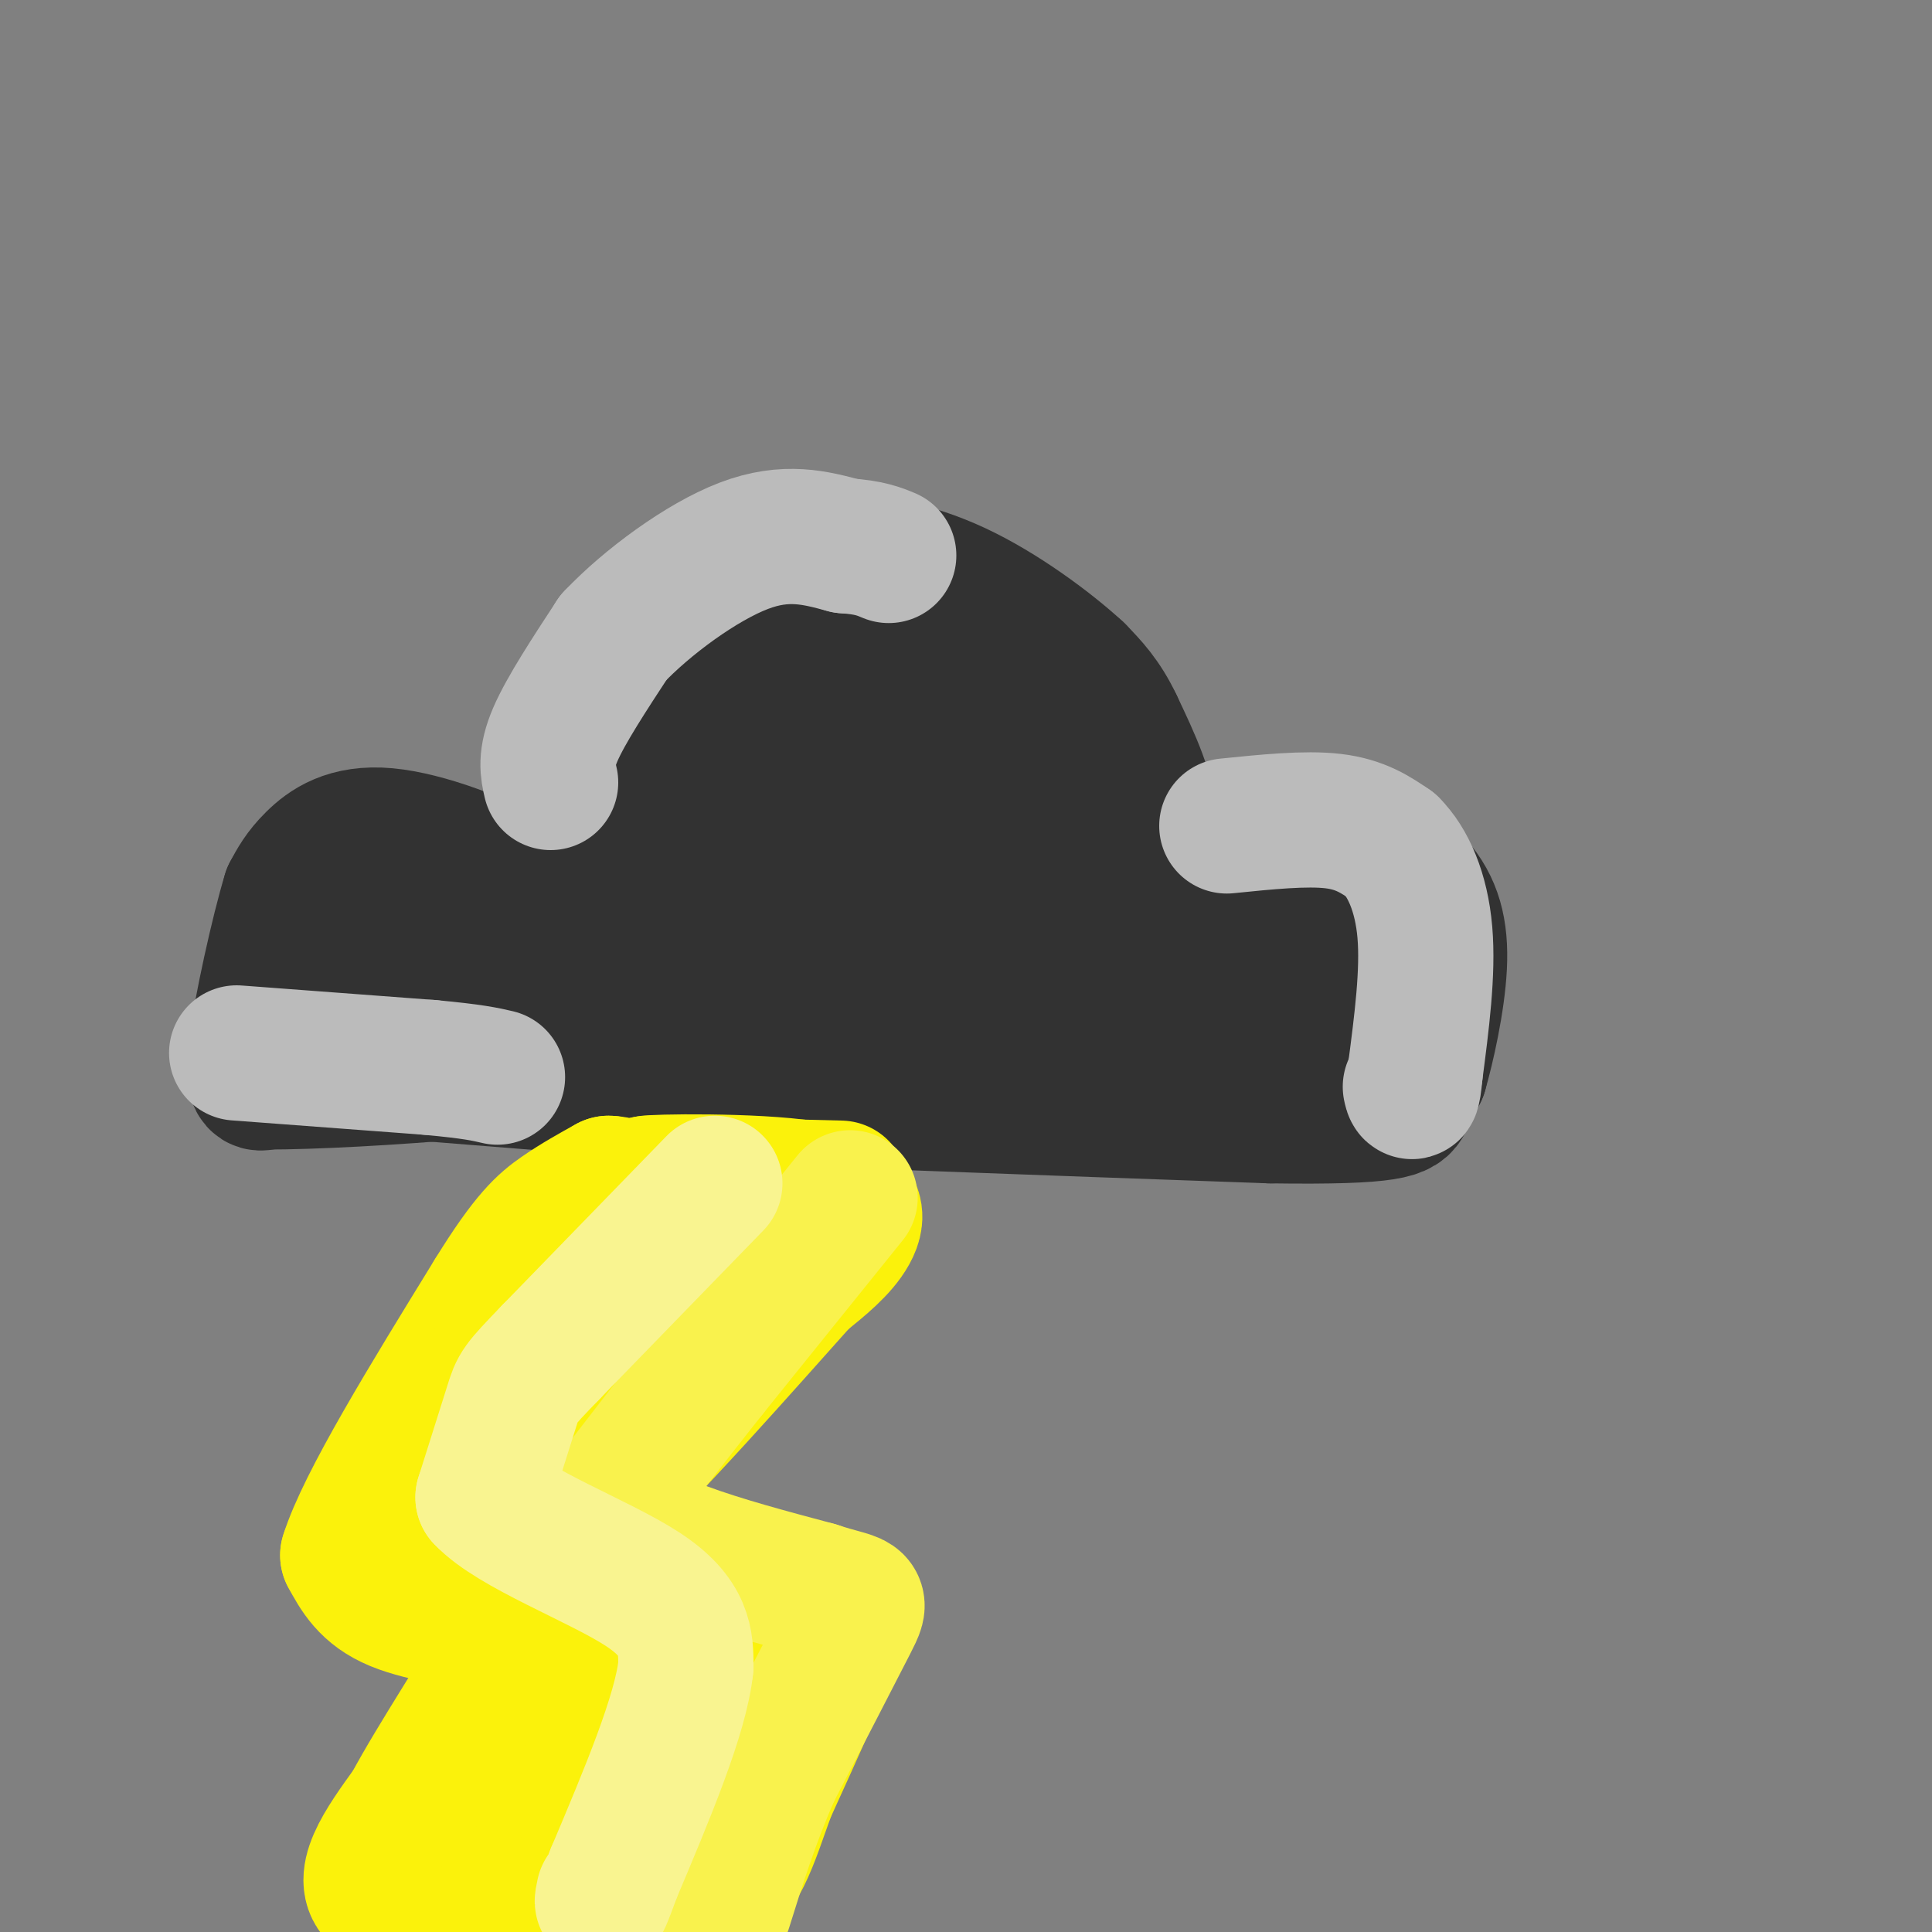<svg viewBox='0 0 400 400' version='1.1' xmlns='http://www.w3.org/2000/svg' xmlns:xlink='http://www.w3.org/1999/xlink'><rect x="0" y="0" width="400" height="400" fill="#808080" stroke="none"/><g fill='none' stroke='#323232' stroke-width='28' stroke-linecap='round' stroke-linejoin='round'><path d='M85,222c0.000,0.000 50.000,4.000 50,4'/><path d='M135,226c29.667,1.500 78.833,3.250 128,5'/><path d='M263,231c26.000,0.378 27.000,-1.178 28,-3c1.000,-1.822 2.000,-3.911 3,-6'/><path d='M294,222c1.466,-5.037 3.630,-14.628 4,-22c0.370,-7.372 -1.054,-12.523 -5,-17c-3.946,-4.477 -10.413,-8.279 -17,-10c-6.587,-1.721 -13.293,-1.360 -20,-1'/><path d='M256,172c-6.714,2.524 -13.500,9.333 -17,14c-3.500,4.667 -3.714,7.190 -3,11c0.714,3.810 2.357,8.905 4,14'/><path d='M240,211c10.844,0.133 35.956,-6.533 43,-11c7.044,-4.467 -3.978,-6.733 -15,-9'/><path d='M268,191c-7.655,-1.631 -19.292,-1.208 -20,2c-0.708,3.208 9.512,9.202 16,12c6.488,2.798 9.244,2.399 12,2'/><path d='M276,207c0.309,-0.089 -4.917,-1.313 -7,-1c-2.083,0.313 -1.022,2.161 4,4c5.022,1.839 14.006,3.668 13,1c-1.006,-2.668 -12.003,-9.834 -23,-17'/><path d='M263,194c-8.000,-4.167 -16.500,-6.083 -25,-8'/><path d='M238,186c-3.578,-3.644 -0.022,-8.756 0,-15c0.022,-6.244 -3.489,-13.622 -7,-21'/><path d='M231,150c-2.500,-5.333 -5.250,-8.167 -8,-11'/><path d='M223,139c-5.600,-5.178 -15.600,-12.622 -25,-17c-9.400,-4.378 -18.200,-5.689 -27,-7'/><path d='M171,115c-7.933,-1.578 -14.267,-2.022 -22,3c-7.733,5.022 -16.867,15.511 -26,26'/><path d='M123,144c-5.956,10.000 -7.844,22.000 -9,32c-1.156,10.000 -1.578,18.000 -2,26'/><path d='M112,202c-0.933,6.444 -2.267,9.556 2,11c4.267,1.444 14.133,1.222 24,1'/><path d='M138,214c15.833,0.167 43.417,0.083 71,0'/><path d='M209,214c14.321,-0.071 14.625,-0.250 14,0c-0.625,0.250 -2.179,0.929 -4,-5c-1.821,-5.929 -3.911,-18.464 -6,-31'/><path d='M213,178c-1.274,-8.155 -1.458,-13.042 -5,-19c-3.542,-5.958 -10.440,-12.988 -16,-17c-5.560,-4.012 -9.780,-5.006 -14,-6'/><path d='M178,136c-5.522,-1.002 -12.325,-0.506 -18,1c-5.675,1.506 -10.220,4.021 -15,8c-4.780,3.979 -9.794,9.423 -15,18c-5.206,8.577 -10.603,20.289 -16,32'/><path d='M114,195c-5.644,6.044 -11.756,5.156 4,4c15.756,-1.156 53.378,-2.578 91,-4'/><path d='M209,195c15.861,-0.166 10.014,1.419 0,-8c-10.014,-9.419 -24.196,-29.844 -32,-37c-7.804,-7.156 -9.230,-1.045 -12,4c-2.770,5.045 -6.885,9.022 -11,13'/><path d='M154,167c-3.726,4.036 -7.542,7.625 -12,10c-4.458,2.375 -9.560,3.536 1,3c10.560,-0.536 36.780,-2.768 63,-5'/><path d='M206,175c9.501,-2.356 1.752,-5.747 -2,-8c-3.752,-2.253 -3.508,-3.369 -8,-7c-4.492,-3.631 -13.719,-9.777 -20,-8c-6.281,1.777 -9.614,11.479 -13,17c-3.386,5.521 -6.825,6.863 -11,8c-4.175,1.137 -9.088,2.068 -14,3'/><path d='M138,180c-4.711,1.044 -9.489,2.156 -14,5c-4.511,2.844 -8.756,7.422 -13,12'/><path d='M111,197c-2.419,-0.612 -1.968,-8.144 -3,-12c-1.032,-3.856 -3.547,-4.038 -8,-5c-4.453,-0.962 -10.844,-2.703 -15,-2c-4.156,0.703 -6.078,3.852 -8,7'/><path d='M77,185c-3.822,5.222 -9.378,14.778 -12,21c-2.622,6.222 -2.311,9.111 -2,12'/><path d='M63,218c6.286,1.560 23.000,-0.542 35,-2c12.000,-1.458 19.286,-2.274 21,-6c1.714,-3.726 -2.143,-10.363 -6,-17'/><path d='M113,193c-1.161,-4.518 -1.064,-7.314 -7,-11c-5.936,-3.686 -17.906,-8.262 -26,-9c-8.094,-0.738 -12.313,2.360 -15,5c-2.687,2.640 -3.844,4.820 -5,7'/><path d='M60,185c-2.422,7.889 -5.978,24.111 -7,32c-1.022,7.889 0.489,7.444 2,7'/><path d='M55,224c19.111,0.022 65.889,-3.422 81,-8c15.111,-4.578 -1.444,-10.289 -18,-16'/><path d='M118,200c-9.476,-4.524 -24.167,-7.833 -32,-9c-7.833,-1.167 -8.810,-0.190 -9,1c-0.190,1.190 0.405,2.595 1,4'/></g>
<g fill='none' stroke='#FBF20B' stroke-width='28' stroke-linecap='round' stroke-linejoin='round'><path d='M124,248c1.178,1.244 2.356,2.489 -5,12c-7.356,9.511 -23.244,27.289 -30,36c-6.756,8.711 -4.378,8.356 -2,8'/><path d='M87,304c1.148,0.552 5.019,-2.069 17,6c11.981,8.069 32.072,26.826 40,35c7.928,8.174 3.694,5.764 0,7c-3.694,1.236 -6.847,6.118 -10,11'/><path d='M134,363c-4.667,7.356 -11.333,20.244 -15,25c-3.667,4.756 -4.333,1.378 -5,-2'/><path d='M174,246c0.000,0.000 -40.000,-1.000 -40,-1'/><path d='M134,245c0.619,-0.345 22.167,-0.708 33,1c10.833,1.708 10.952,5.488 9,9c-1.952,3.512 -5.976,6.756 -10,10'/><path d='M166,265c-10.800,12.044 -32.800,37.156 -43,46c-10.200,8.844 -8.600,1.422 -7,-6'/><path d='M116,305c-4.560,-1.560 -12.458,-2.458 -17,-2c-4.542,0.458 -5.726,2.274 -6,4c-0.274,1.726 0.363,3.363 1,5'/><path d='M94,312c4.511,4.200 15.289,12.200 21,18c5.711,5.800 6.356,9.400 7,13'/><path d='M122,343c-3.549,10.573 -15.920,30.504 -23,40c-7.080,9.496 -8.868,8.557 -10,9c-1.132,0.443 -1.609,2.270 -1,3c0.609,0.730 2.305,0.365 4,0'/><path d='M92,395c5.250,-0.988 16.375,-3.458 27,-3c10.625,0.458 20.750,3.845 25,4c4.250,0.155 2.625,-2.923 1,-6'/><path d='M145,390c3.356,-8.000 11.244,-25.000 14,-33c2.756,-8.000 0.378,-7.000 -2,-6'/><path d='M157,351c1.867,-2.089 7.533,-4.311 7,-8c-0.533,-3.689 -7.267,-8.844 -14,-14'/><path d='M150,329c-7.156,-4.400 -18.044,-8.400 -19,-9c-0.956,-0.600 8.022,2.200 17,5'/><path d='M148,325c6.405,2.393 13.917,5.875 19,7c5.083,1.125 7.738,-0.107 6,6c-1.738,6.107 -7.869,19.554 -14,33'/><path d='M159,371c-3.644,9.978 -5.756,18.422 -13,22c-7.244,3.578 -19.622,2.289 -32,1'/><path d='M114,394c-13.022,0.778 -29.578,2.222 -35,-1c-5.422,-3.222 0.289,-11.111 6,-19'/><path d='M85,374c5.244,-9.844 15.356,-24.956 19,-32c3.644,-7.044 0.822,-6.022 -2,-5'/><path d='M102,337c-4.311,-1.444 -14.089,-2.556 -20,-5c-5.911,-2.444 -7.956,-6.222 -10,-10'/><path d='M72,322c3.333,-10.667 16.667,-32.333 30,-54'/><path d='M102,268c7.333,-11.911 10.667,-14.689 14,-17c3.333,-2.311 6.667,-4.156 10,-6'/><path d='M126,245c3.452,-0.012 7.083,2.958 10,5c2.917,2.042 5.119,3.155 2,9c-3.119,5.845 -11.560,16.423 -20,27'/><path d='M118,286c-3.964,5.071 -3.875,4.250 -4,5c-0.125,0.750 -0.464,3.071 2,3c2.464,-0.071 7.732,-2.536 13,-5'/></g>
<g fill='none' stroke='#F9F24D' stroke-width='28' stroke-linecap='round' stroke-linejoin='round'><path d='M176,248c0.000,0.000 -29.000,36.000 -29,36'/><path d='M147,284c-8.333,10.500 -14.667,18.750 -21,27'/><path d='M126,311c3.667,7.500 23.333,12.750 43,18'/><path d='M169,329c8.956,2.978 9.844,1.422 7,7c-2.844,5.578 -9.422,18.289 -16,31'/><path d='M160,367c-4.333,9.833 -7.167,18.917 -10,28'/></g>
<g fill='none' stroke='#F9F490' stroke-width='28' stroke-linecap='round' stroke-linejoin='round'><path d='M148,245c0.000,0.000 -34.000,35.000 -34,35'/><path d='M114,280c-6.800,7.044 -6.800,7.156 -8,11c-1.200,3.844 -3.600,11.422 -6,19'/><path d='M100,310c6.000,6.467 24.000,13.133 33,19c9.000,5.867 9.000,10.933 9,16'/><path d='M142,345c-1.000,9.833 -8.000,26.417 -15,43'/><path d='M127,388c-2.833,7.833 -2.417,5.917 -2,4'/></g>
<g fill='none' stroke='#BBBBBB' stroke-width='28' stroke-linecap='round' stroke-linejoin='round'><path d='M254,171c8.167,-0.833 16.333,-1.667 22,-1c5.667,0.667 8.833,2.833 12,5'/><path d='M288,175c3.511,3.489 6.289,9.711 7,18c0.711,8.289 -0.644,18.644 -2,29'/><path d='M293,222c-0.500,5.333 -0.750,4.167 -1,3'/><path d='M114,162c-0.583,-2.500 -1.167,-5.000 1,-10c2.167,-5.000 7.083,-12.500 12,-20'/><path d='M127,132c6.933,-7.333 18.267,-15.667 27,-19c8.733,-3.333 14.867,-1.667 21,0'/><path d='M175,113c5.000,0.333 7.000,1.167 9,2'/><path d='M49,218c0.000,0.000 40.000,3.000 40,3'/><path d='M89,221c9.000,0.833 11.500,1.417 14,2'/></g>
</svg>